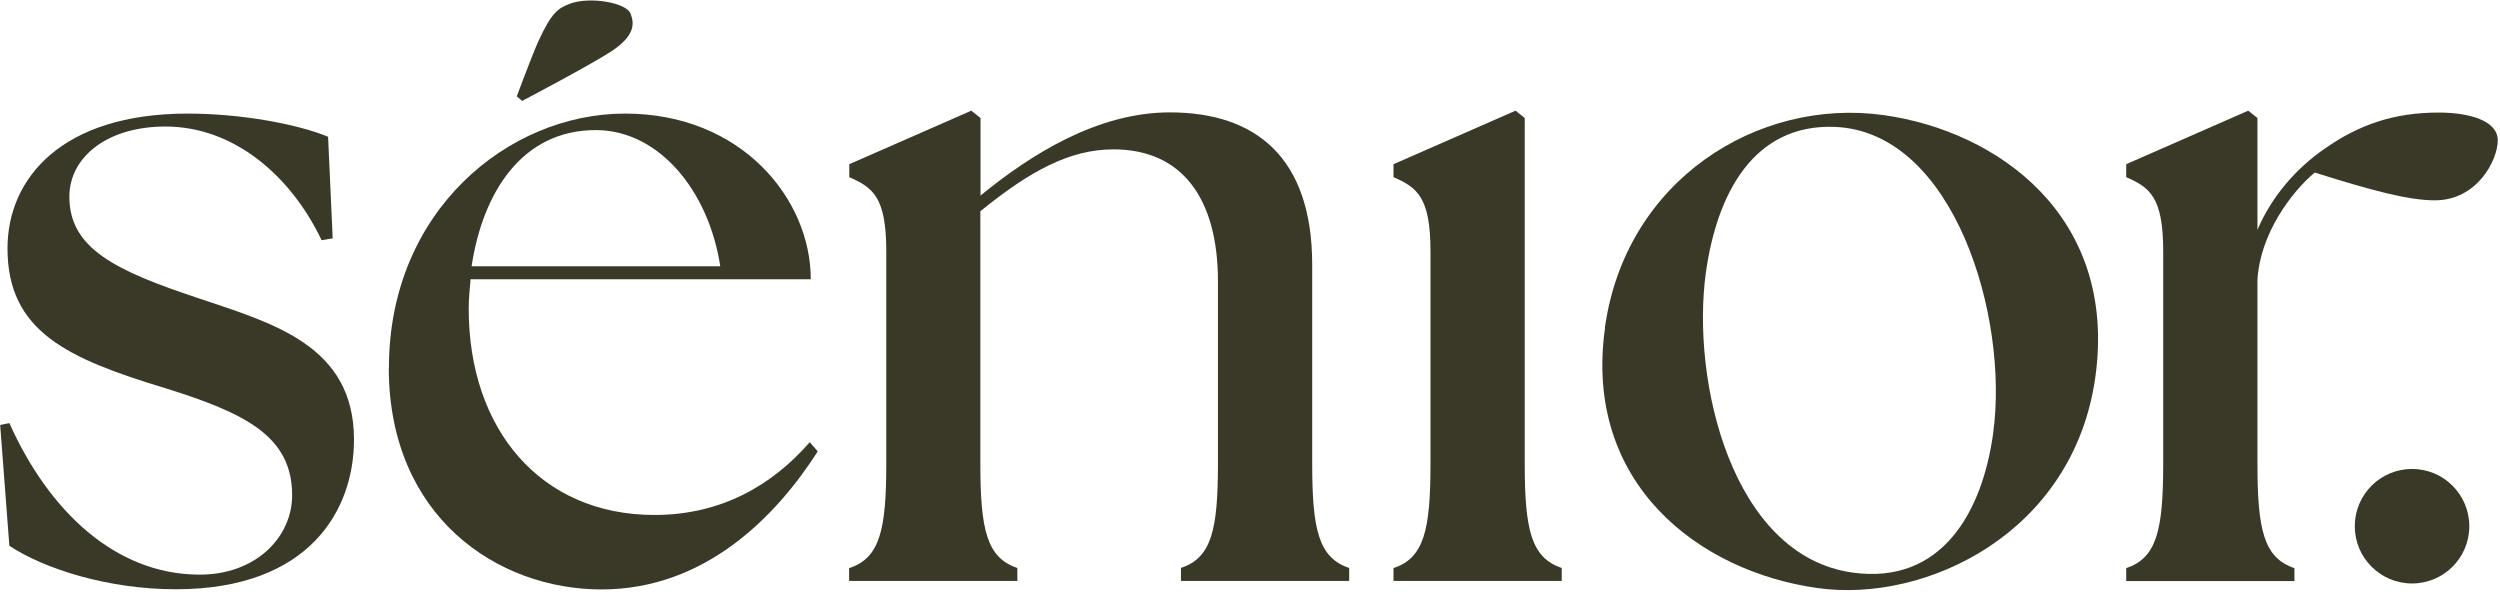 <svg width="496" height="118" viewBox="0 0 496 118" fill="none" xmlns="http://www.w3.org/2000/svg">
<path d="M478.55 115.762C484.825 115.762 489.911 110.675 489.911 104.4C489.911 98.125 484.825 93.038 478.55 93.038C472.275 93.038 467.188 98.125 467.188 104.4C467.188 110.675 472.275 115.762 478.55 115.762Z" fill="#3A3928"/>
<path d="M1.859 108.322L0.033 84.314L1.859 83.942C9.738 101.526 22.926 113.834 39.259 114.003C50.62 114.172 57.958 106.666 57.958 98.246C57.958 86.512 48.625 81.947 32.665 76.976C13.424 71.126 1.487 65.783 1.487 49.282C1.487 35.35 12.308 22.534 37.23 22.534C47.678 22.534 58.871 24.563 65.093 27.133L66.006 47.286L63.808 47.658C57.586 34.64 46.224 25.104 32.834 25.104C21.269 25.104 13.762 31.157 13.762 39.036C13.762 49.315 22.926 53.711 39.428 59.189C54.103 64.126 70.233 68.522 70.233 87.222C70.233 101.154 61.441 116.911 34.863 116.911C21.472 116.911 8.825 112.887 1.859 108.289V108.322Z" fill="#3A3928"/>
<path d="M168.499 112.718C174.552 110.689 175.837 105.211 175.837 91.99V49.822C175.837 39.002 173.098 37.176 168.499 35.147V32.577L192.711 21.959L194.537 23.413V38.799C204.614 30.548 217.801 22.297 232.105 22.297C248.979 22.297 260.341 31.089 260.341 52.528V91.956C260.341 105.144 261.626 110.655 267.679 112.684V115.254H234.303V112.684C240.356 110.655 241.641 105.177 241.641 91.956V55.841C241.641 39.34 234.506 29.635 220.913 29.635C212.29 29.635 204.411 33.862 194.503 41.91V91.956C194.503 105.144 195.788 110.655 201.841 112.684V115.254H168.466V112.684L168.499 112.718Z" fill="#3A3928"/>
<path d="M276.469 112.718C282.522 110.689 283.807 105.211 283.807 91.99V49.822C283.807 39.002 281.068 37.176 276.469 35.147V32.577L300.681 21.959L302.507 23.413V91.956C302.507 105.144 303.792 110.655 309.845 112.684V115.254H276.469V112.684V112.718Z" fill="#3A3928"/>
<path d="M421.841 112.718C427.894 110.689 429.179 105.211 429.179 91.99V49.822C429.179 39.002 426.44 37.176 421.841 35.147V32.577L446.053 21.959L447.879 23.413V45.596C450.618 39.171 455.386 33.49 461.269 29.466C468.066 24.698 475.032 22.331 483.824 22.331C490.046 22.331 495.558 23.988 495.558 27.843C495.558 31.698 491.534 39.745 483.08 39.745C477.94 39.745 470.974 37.919 459.241 34.234C454.642 38.089 448.42 46.34 447.879 55.503V91.99C447.879 105.177 449.163 110.689 455.216 112.718V115.288H421.841V112.718Z" fill="#3A3928"/>
<path d="M318.401 65.073C322.493 35.654 348.835 19.355 373.723 22.838C396.243 25.983 420.151 42.823 415.721 74.778C411.393 105.82 382.041 119.684 360.636 116.675C337.033 113.395 314.107 95.912 318.435 65.073H318.401ZM395.432 86.004C398.644 62.943 387.688 26.05 363.95 25.171C347.922 24.596 340.652 38.393 338.454 54.016C335.478 75.454 343.56 110.25 367.535 113.598C385.321 116.066 393.302 101.458 395.432 86.038V86.004Z" fill="#3A3928"/>
<path d="M103.575 19.997L102.527 19.118C102.527 19.118 105.638 10.732 106.889 8.027C109.425 2.515 110.744 1.602 113.111 0.723C117.033 -0.731 124.304 0.52 125.115 2.718C125.825 4.612 126.13 7.046 121.125 10.293C116.898 13.032 103.575 20.031 103.575 20.031V19.997Z" fill="#3A3928"/>
<path d="M77.167 72.918C77.167 41.876 100.837 22.534 124.001 22.534C147.164 22.534 160.859 39.509 160.859 55.402H93.364C93.195 57.397 92.992 59.223 92.992 61.252C92.992 85.159 107.228 102.168 129.85 102.168C143.038 102.168 153.183 96.318 160.656 87.729L162.245 89.555C154.062 102.337 139.995 116.945 119.334 116.945C98.673 116.945 77.133 102.506 77.133 72.952L77.167 72.918ZM142.903 52.832C140.604 37.852 130.797 25.983 118.489 25.814C103.34 25.645 95.697 38.596 93.567 52.832H142.903Z" fill="#3A3928"/>
</svg>
